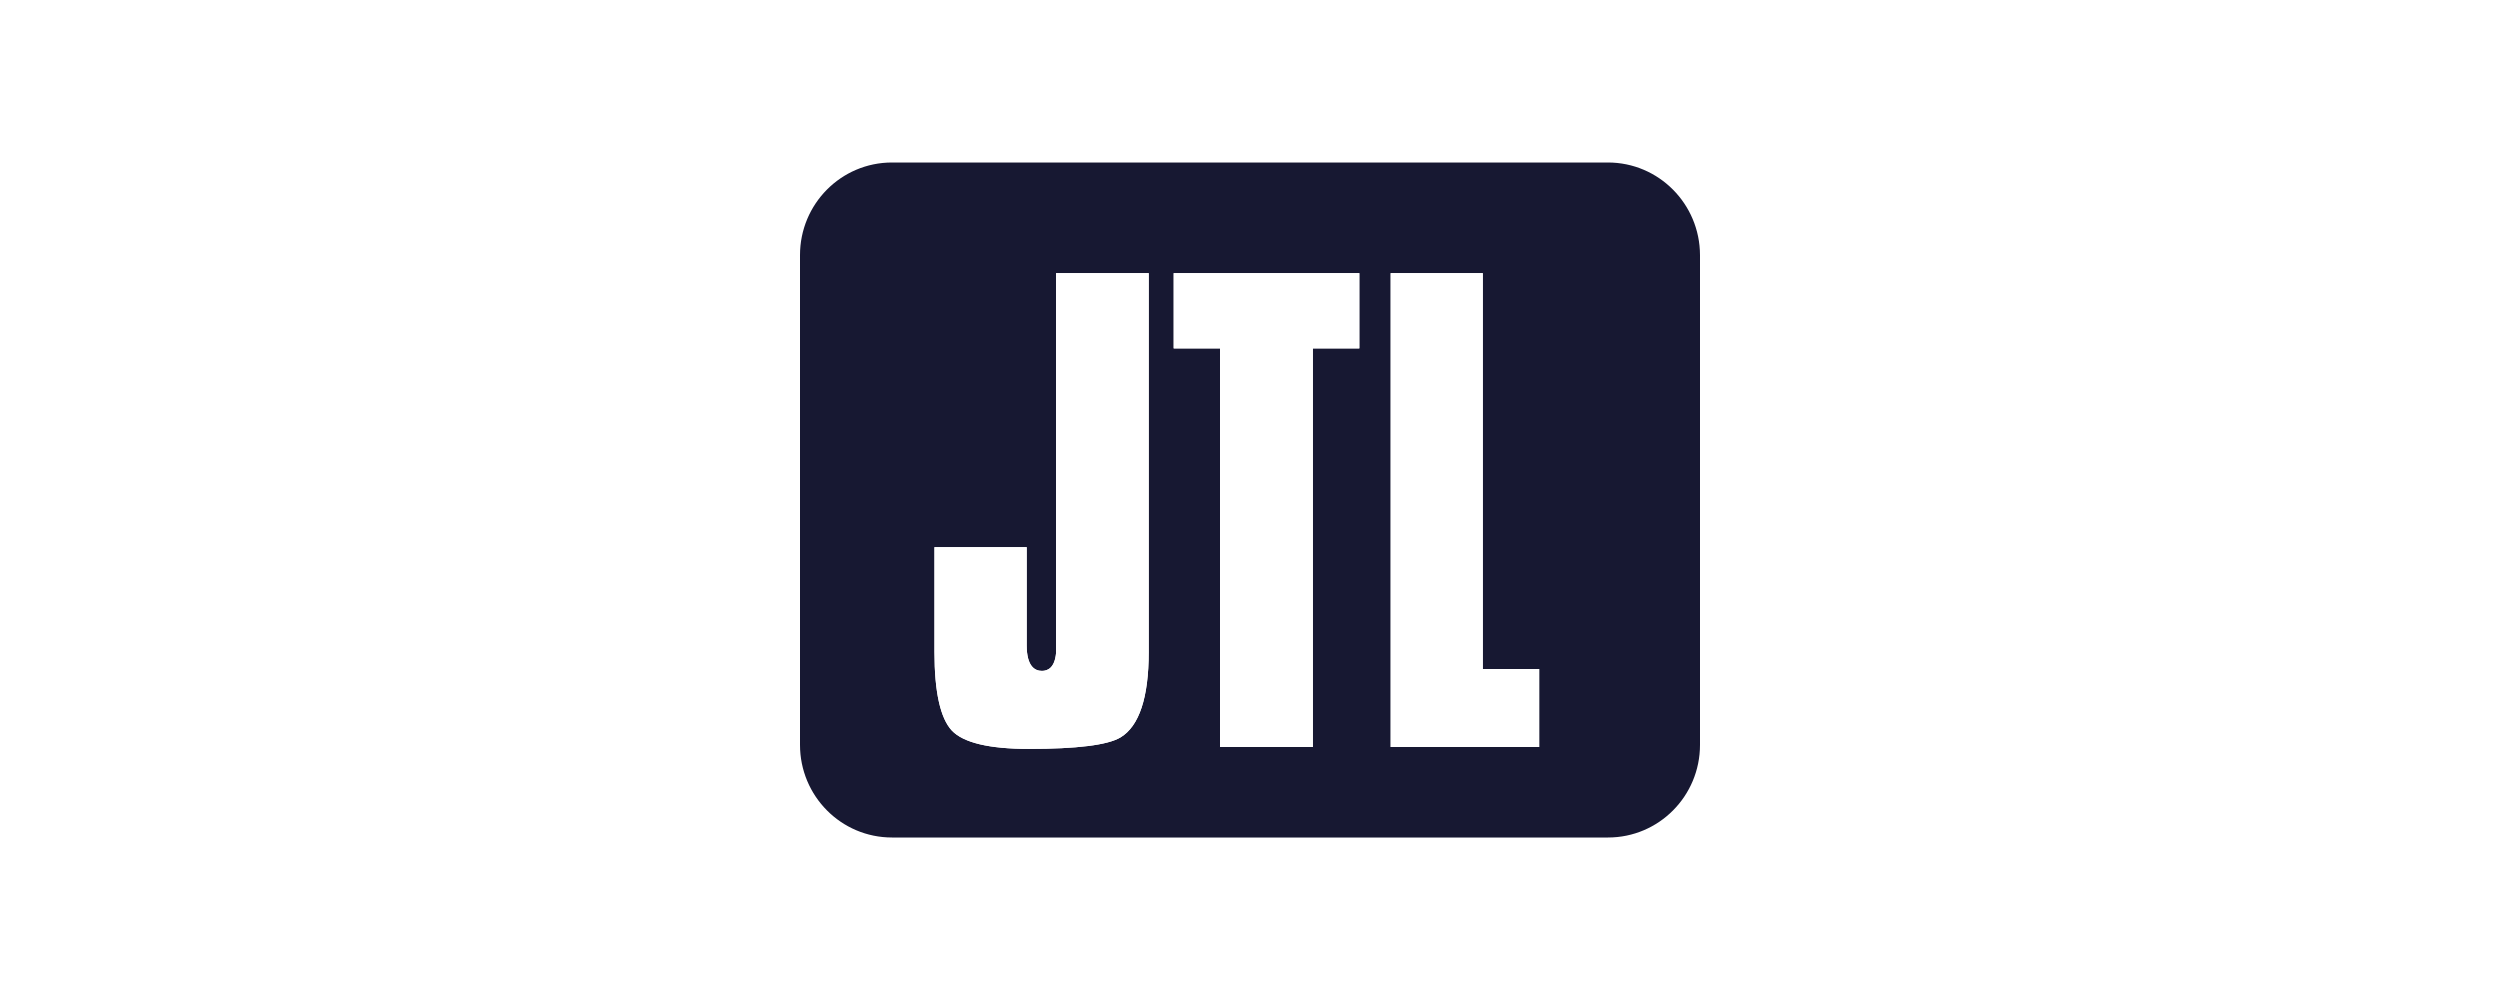 <svg xmlns="http://www.w3.org/2000/svg" width="200" height="80" viewBox="0 0 200 80" fill="none"><rect width="200" height="80" fill="white"></rect><g clip-path="url(#clip0_4352_1129)"><path d="M128.631 13H71.36C67.292 13 64 16.316 64 20.412V59.588C64 63.684 67.292 67 71.36 67H128.64C132.708 67 136 63.684 136 59.588V20.412C135.991 16.316 132.698 13 128.631 13ZM91.897 52.166C91.897 55.796 91.141 58.083 89.646 58.988C88.624 59.607 86.155 59.912 82.296 59.912C79.136 59.912 77.064 59.416 76.147 58.445C75.229 57.463 74.756 55.358 74.756 52.166V43.773H82.135V51.633C82.135 53.319 82.797 53.672 83.355 53.672C83.809 53.672 84.367 53.433 84.481 52.271V21.851H91.897V52.166ZM108.736 27.872H105.028V59.759H97.602V27.872H93.894V21.851H108.746V27.872H108.736ZM123.125 59.759H111.253V21.851H118.622V53.519H123.134V59.759H123.125Z" fill="#171832"></path><path d="M91.899 52.167C91.899 55.797 91.142 58.083 89.648 58.989C88.626 59.608 86.157 59.913 82.297 59.913C79.138 59.913 77.066 59.417 76.148 58.445C75.231 57.464 74.758 55.359 74.758 52.167V43.774H82.137V51.633C82.137 53.32 82.799 53.672 83.357 53.672C83.811 53.672 84.369 53.434 84.483 52.272V21.852H91.899V52.167ZM108.738 27.873H105.03V59.76H97.604V27.873H93.895V21.852H108.748V27.873H108.738ZM123.127 59.76H111.254V21.852H118.624V53.52H123.136V59.76H123.127Z" fill="white"></path></g><defs><clipPath id="clip0_4352_1129"><rect width="72" height="54" fill="white" transform="translate(64 13)"></rect></clipPath></defs></svg>